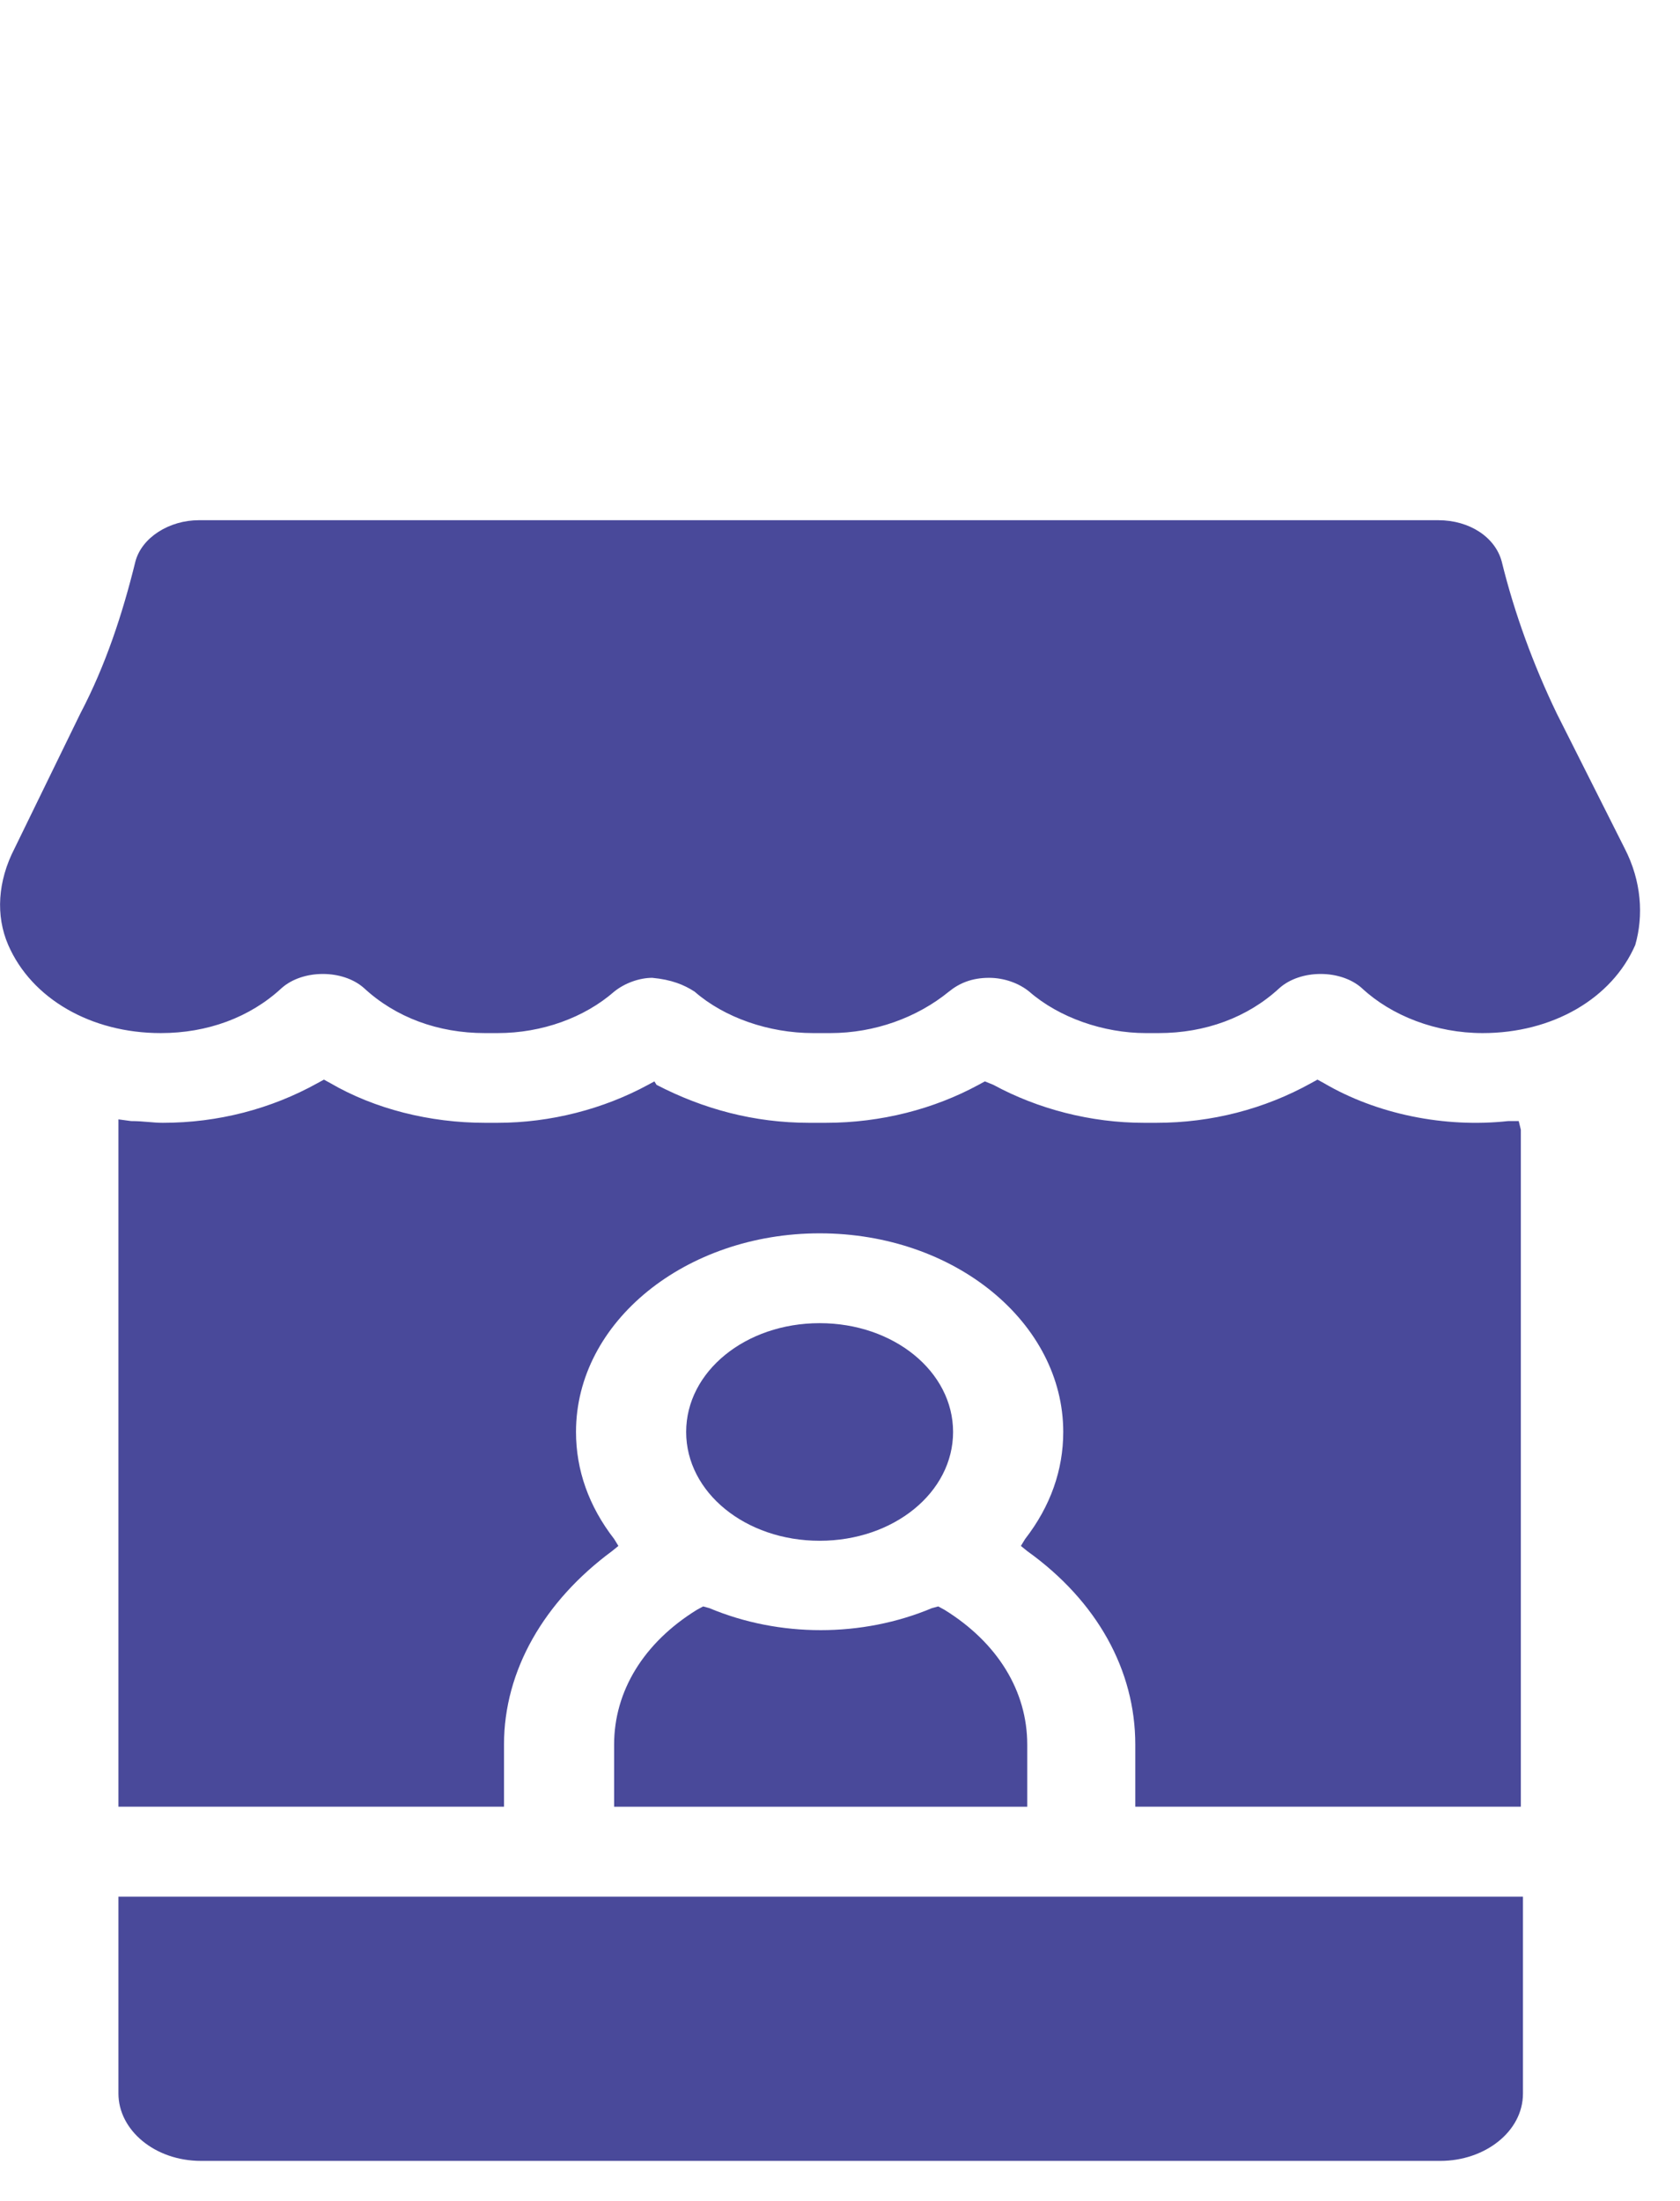 <svg width="42" height="55" viewBox="0 0 42 55" fill="none" xmlns="http://www.w3.org/2000/svg">
<path d="M2.961 52.318C2.961 53.225 3.861 54.001 5.026 54.001H36.009C37.121 54.001 38.074 53.268 38.074 52.318V47.398H2.961V52.318Z" fill="#49499A"/>
<path d="M20.491 38.504C22.344 38.504 23.827 37.296 23.827 35.785C23.827 34.275 22.344 33.066 20.491 33.066C18.637 33.066 17.154 34.275 17.154 35.785C17.154 37.296 18.637 38.504 20.491 38.504Z" fill="#49499A"/>
<path d="M15.353 43.597V45.151H25.681V43.597C25.681 42.259 24.939 41.051 23.615 40.231L23.456 40.145L23.297 40.188C21.55 40.921 19.484 40.921 17.736 40.188L17.578 40.145L17.419 40.231C16.095 41.051 15.353 42.259 15.353 43.597Z" fill="#49499A"/>
<path d="M40.616 21.2L38.921 17.834C38.338 16.625 37.862 15.331 37.544 14.036C37.385 13.432 36.749 13 35.955 13H4.972C4.231 13 3.542 13.432 3.384 14.036C3.066 15.331 2.642 16.625 2.007 17.834L0.365 21.2C-0.059 22.02 -0.112 22.883 0.206 23.616C0.788 24.954 2.271 25.817 4.019 25.817C5.184 25.817 6.244 25.429 7.038 24.695C7.568 24.221 8.574 24.221 9.103 24.695C9.898 25.429 10.957 25.817 12.122 25.817H12.44C13.552 25.817 14.611 25.429 15.353 24.782C15.618 24.566 15.989 24.436 16.306 24.436C16.783 24.48 17.101 24.609 17.366 24.782C18.107 25.429 19.219 25.817 20.331 25.817H20.755C21.867 25.817 22.927 25.429 23.721 24.782C23.986 24.566 24.303 24.436 24.727 24.436C25.098 24.436 25.469 24.566 25.733 24.782C26.475 25.429 27.587 25.817 28.646 25.817H28.964C30.129 25.817 31.189 25.429 31.983 24.695C32.513 24.221 33.519 24.221 34.048 24.695C34.79 25.386 35.902 25.817 37.067 25.817C38.815 25.817 40.298 24.954 40.881 23.616C41.092 22.883 41.039 22.02 40.616 21.2Z" fill="#49499A"/>
<path d="M37.703 28.016C36.115 28.189 34.42 27.844 33.096 27.067L32.937 26.98L32.778 27.067C31.613 27.714 30.289 28.059 28.912 28.059H28.594C27.27 28.059 25.946 27.714 24.834 27.11L24.622 27.024L24.463 27.11C23.351 27.714 22.027 28.059 20.65 28.059H20.226C18.849 28.059 17.578 27.714 16.413 27.11L16.36 27.024L16.201 27.11C15.089 27.714 13.765 28.059 12.441 28.059H12.123C10.746 28.059 9.369 27.714 8.257 27.067L8.098 26.98L7.939 27.067C6.774 27.714 5.45 28.059 4.073 28.059C3.808 28.059 3.596 28.016 3.278 28.016L2.961 27.973V45.149H12.6V43.596C12.6 41.74 13.606 40.014 15.301 38.762L15.46 38.633L15.354 38.46C14.718 37.64 14.4 36.734 14.4 35.784C14.4 33.022 17.154 30.821 20.491 30.821C23.881 30.821 26.581 33.066 26.581 35.784C26.581 36.734 26.264 37.64 25.628 38.46L25.522 38.633L25.681 38.762C27.429 40.014 28.382 41.74 28.382 43.596V45.149H38.021V28.232L37.968 28.016H37.703Z" fill="#49499A"/>
</svg>
